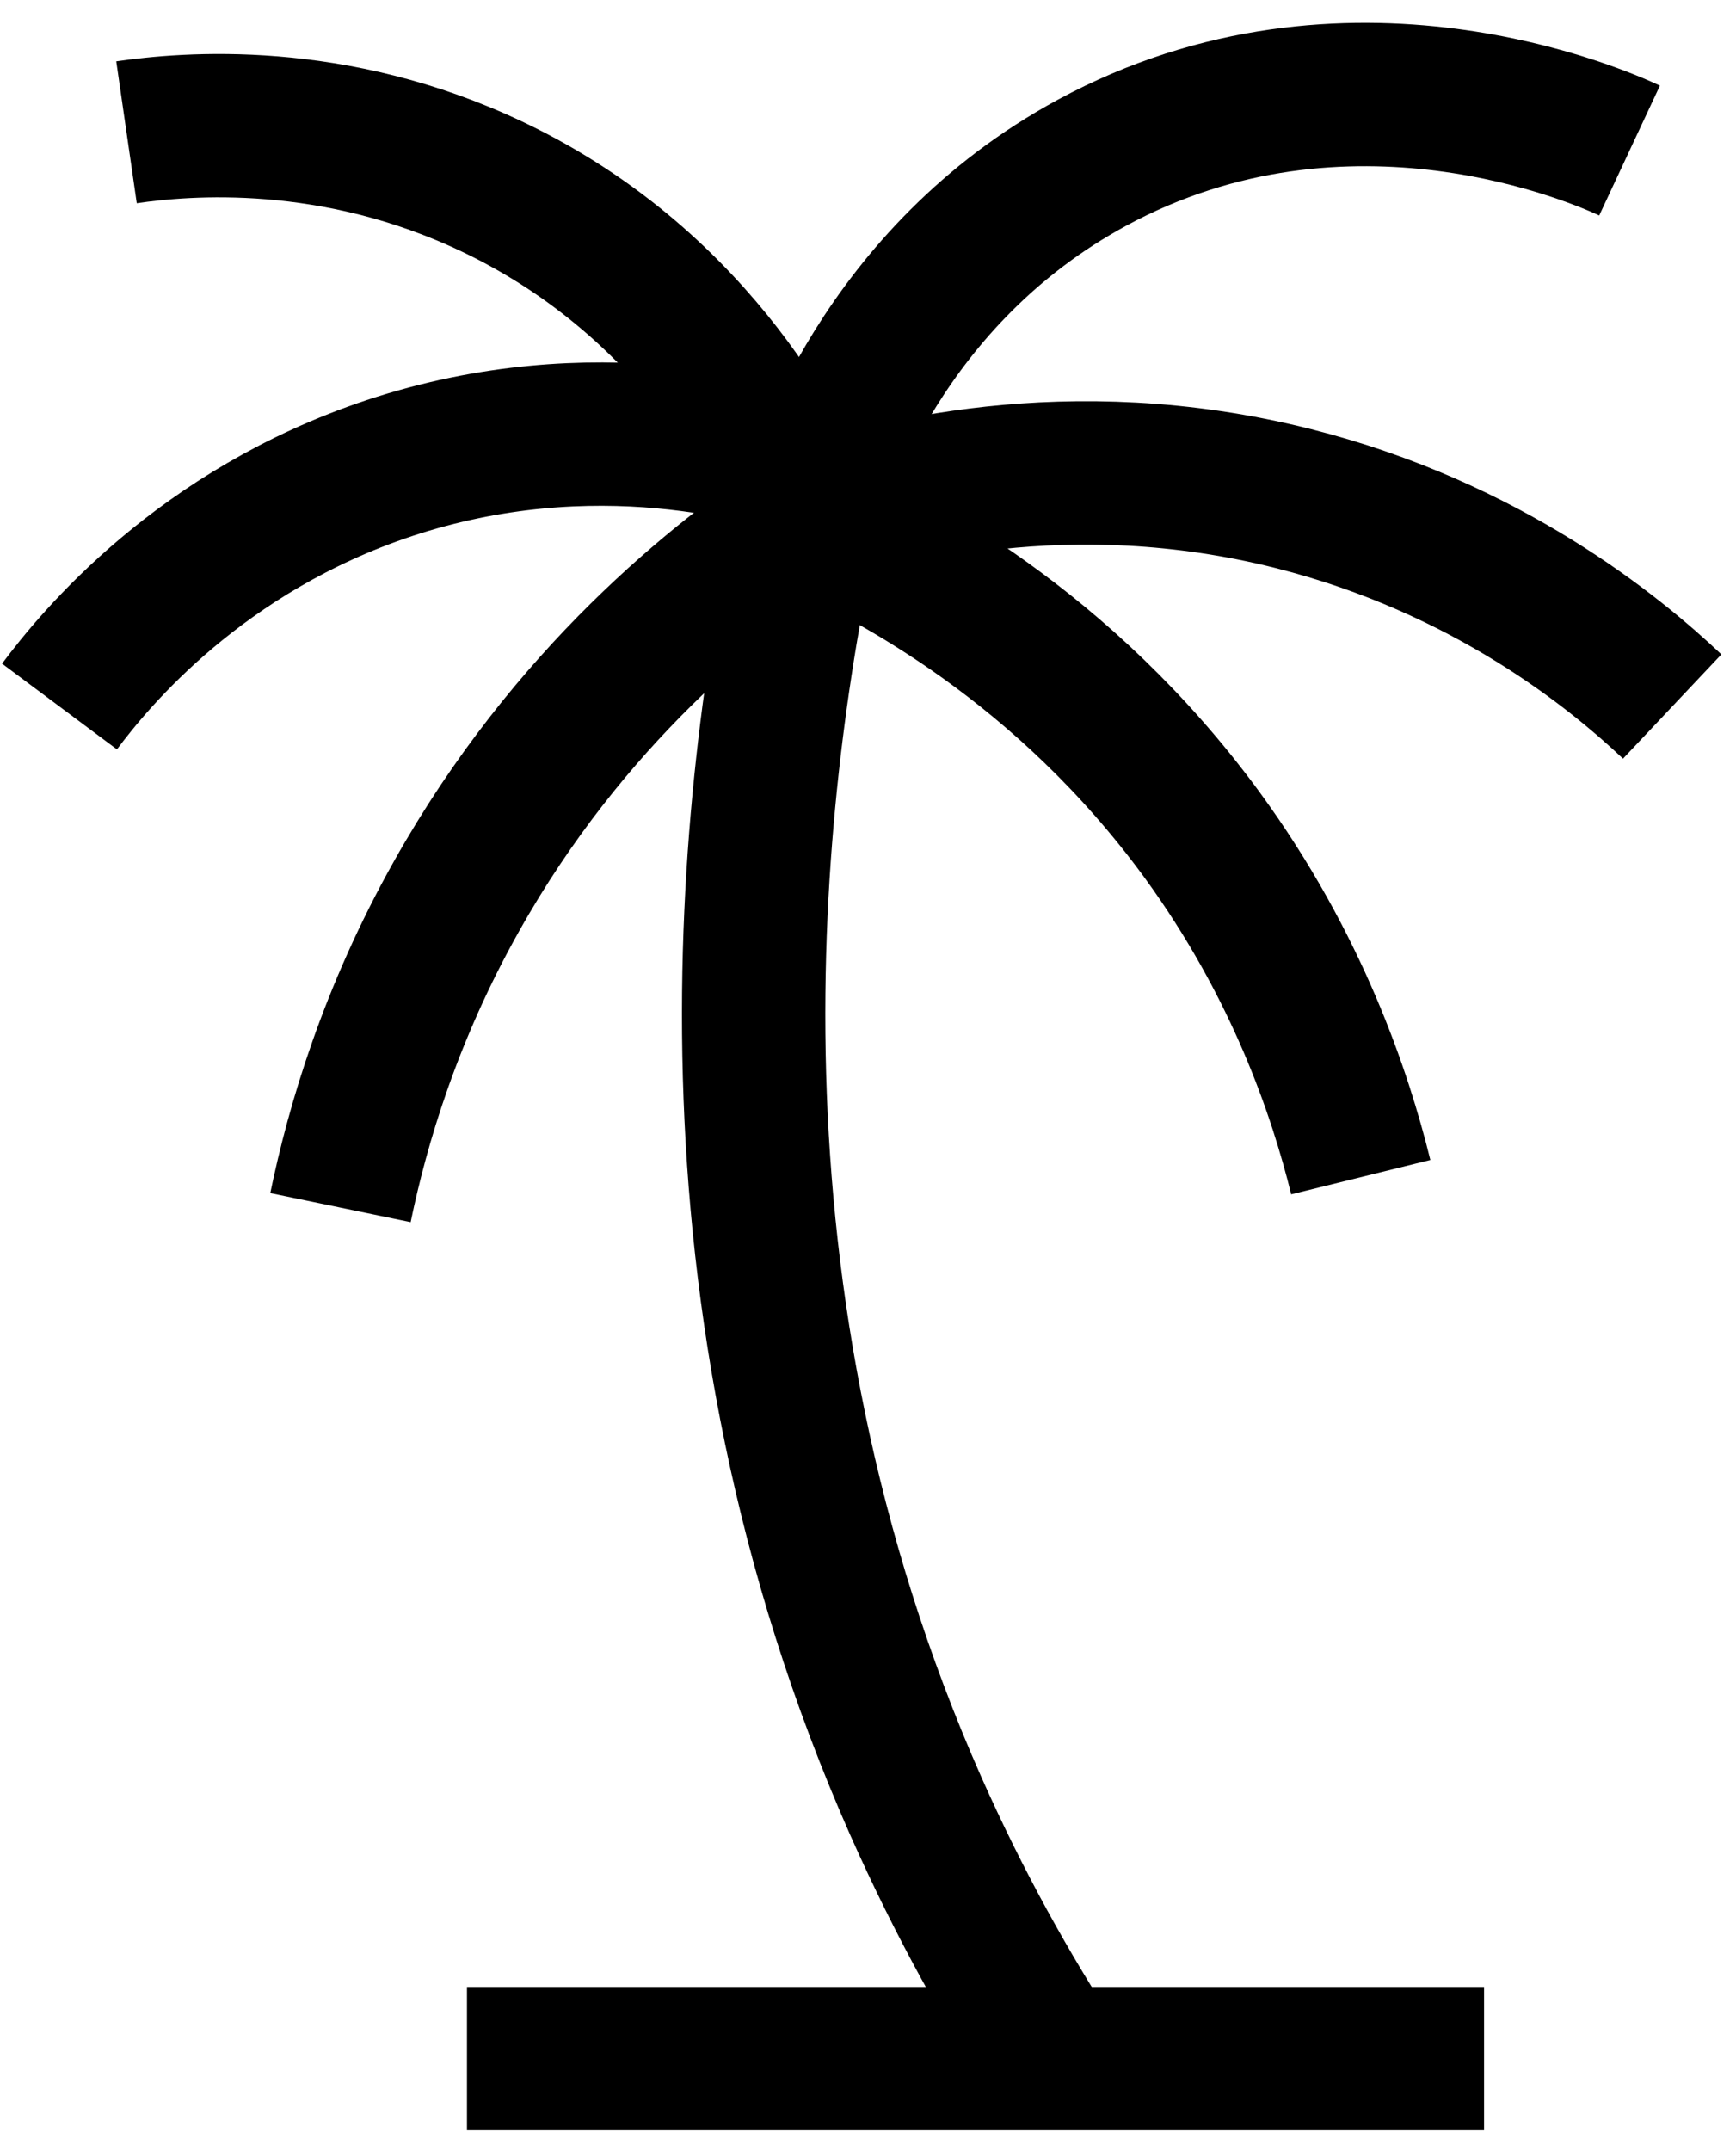 <?xml version="1.0" encoding="UTF-8"?>
<svg xmlns="http://www.w3.org/2000/svg" id="Ebene_1" data-name="Ebene 1" viewBox="0 0 48.44 60">
  <defs>
    <style>
      .cls-1 {
        fill: none;
        stroke: #000;
        stroke-miterlimit: 10;
        stroke-width: 4px;
      }
    </style>
  </defs>
  <line class="cls-1" x1="13.03" y1="57.43" x2="41.41" y2="57.43"></line>
  <path class="cls-1" d="M29.52,57.68c-1.41-2.16-2.76-4.58-3.96-7.28-6.32-14.27-4.69-28.16-3.03-35.93"></path>
  <path class="cls-1" d="M45.47,4.2c-.77-.36-7.86-3.53-15,.34-5.83,3.16-7.61,8.8-7.94,9.93"></path>
  <path class="cls-1" d="M46.66,19.71c-1.6-1.51-5.15-4.43-10.57-5.8-6.3-1.59-11.48-.14-13.56.56"></path>
  <path class="cls-1" d="M37.97,32.84c-.57-2.31-1.76-5.89-4.43-9.55-3.84-5.25-8.62-7.76-11-8.82"></path>
  <path class="cls-1" d="M22.53,14.47c-.57-1.35-2.92-6.46-8.77-9.25-4.46-2.13-8.57-1.77-10.23-1.53"></path>
  <path class="cls-1" d="M1.66,19.71c1-1.34,3.94-4.9,9.2-6.65,5.73-1.9,10.59-.45,12.13.08"></path>
  <path class="cls-1" d="M9.5,33.69c.48-2.32,1.39-5.4,3.24-8.69,3.13-5.58,7.32-8.87,9.79-10.52"></path>
</svg>
